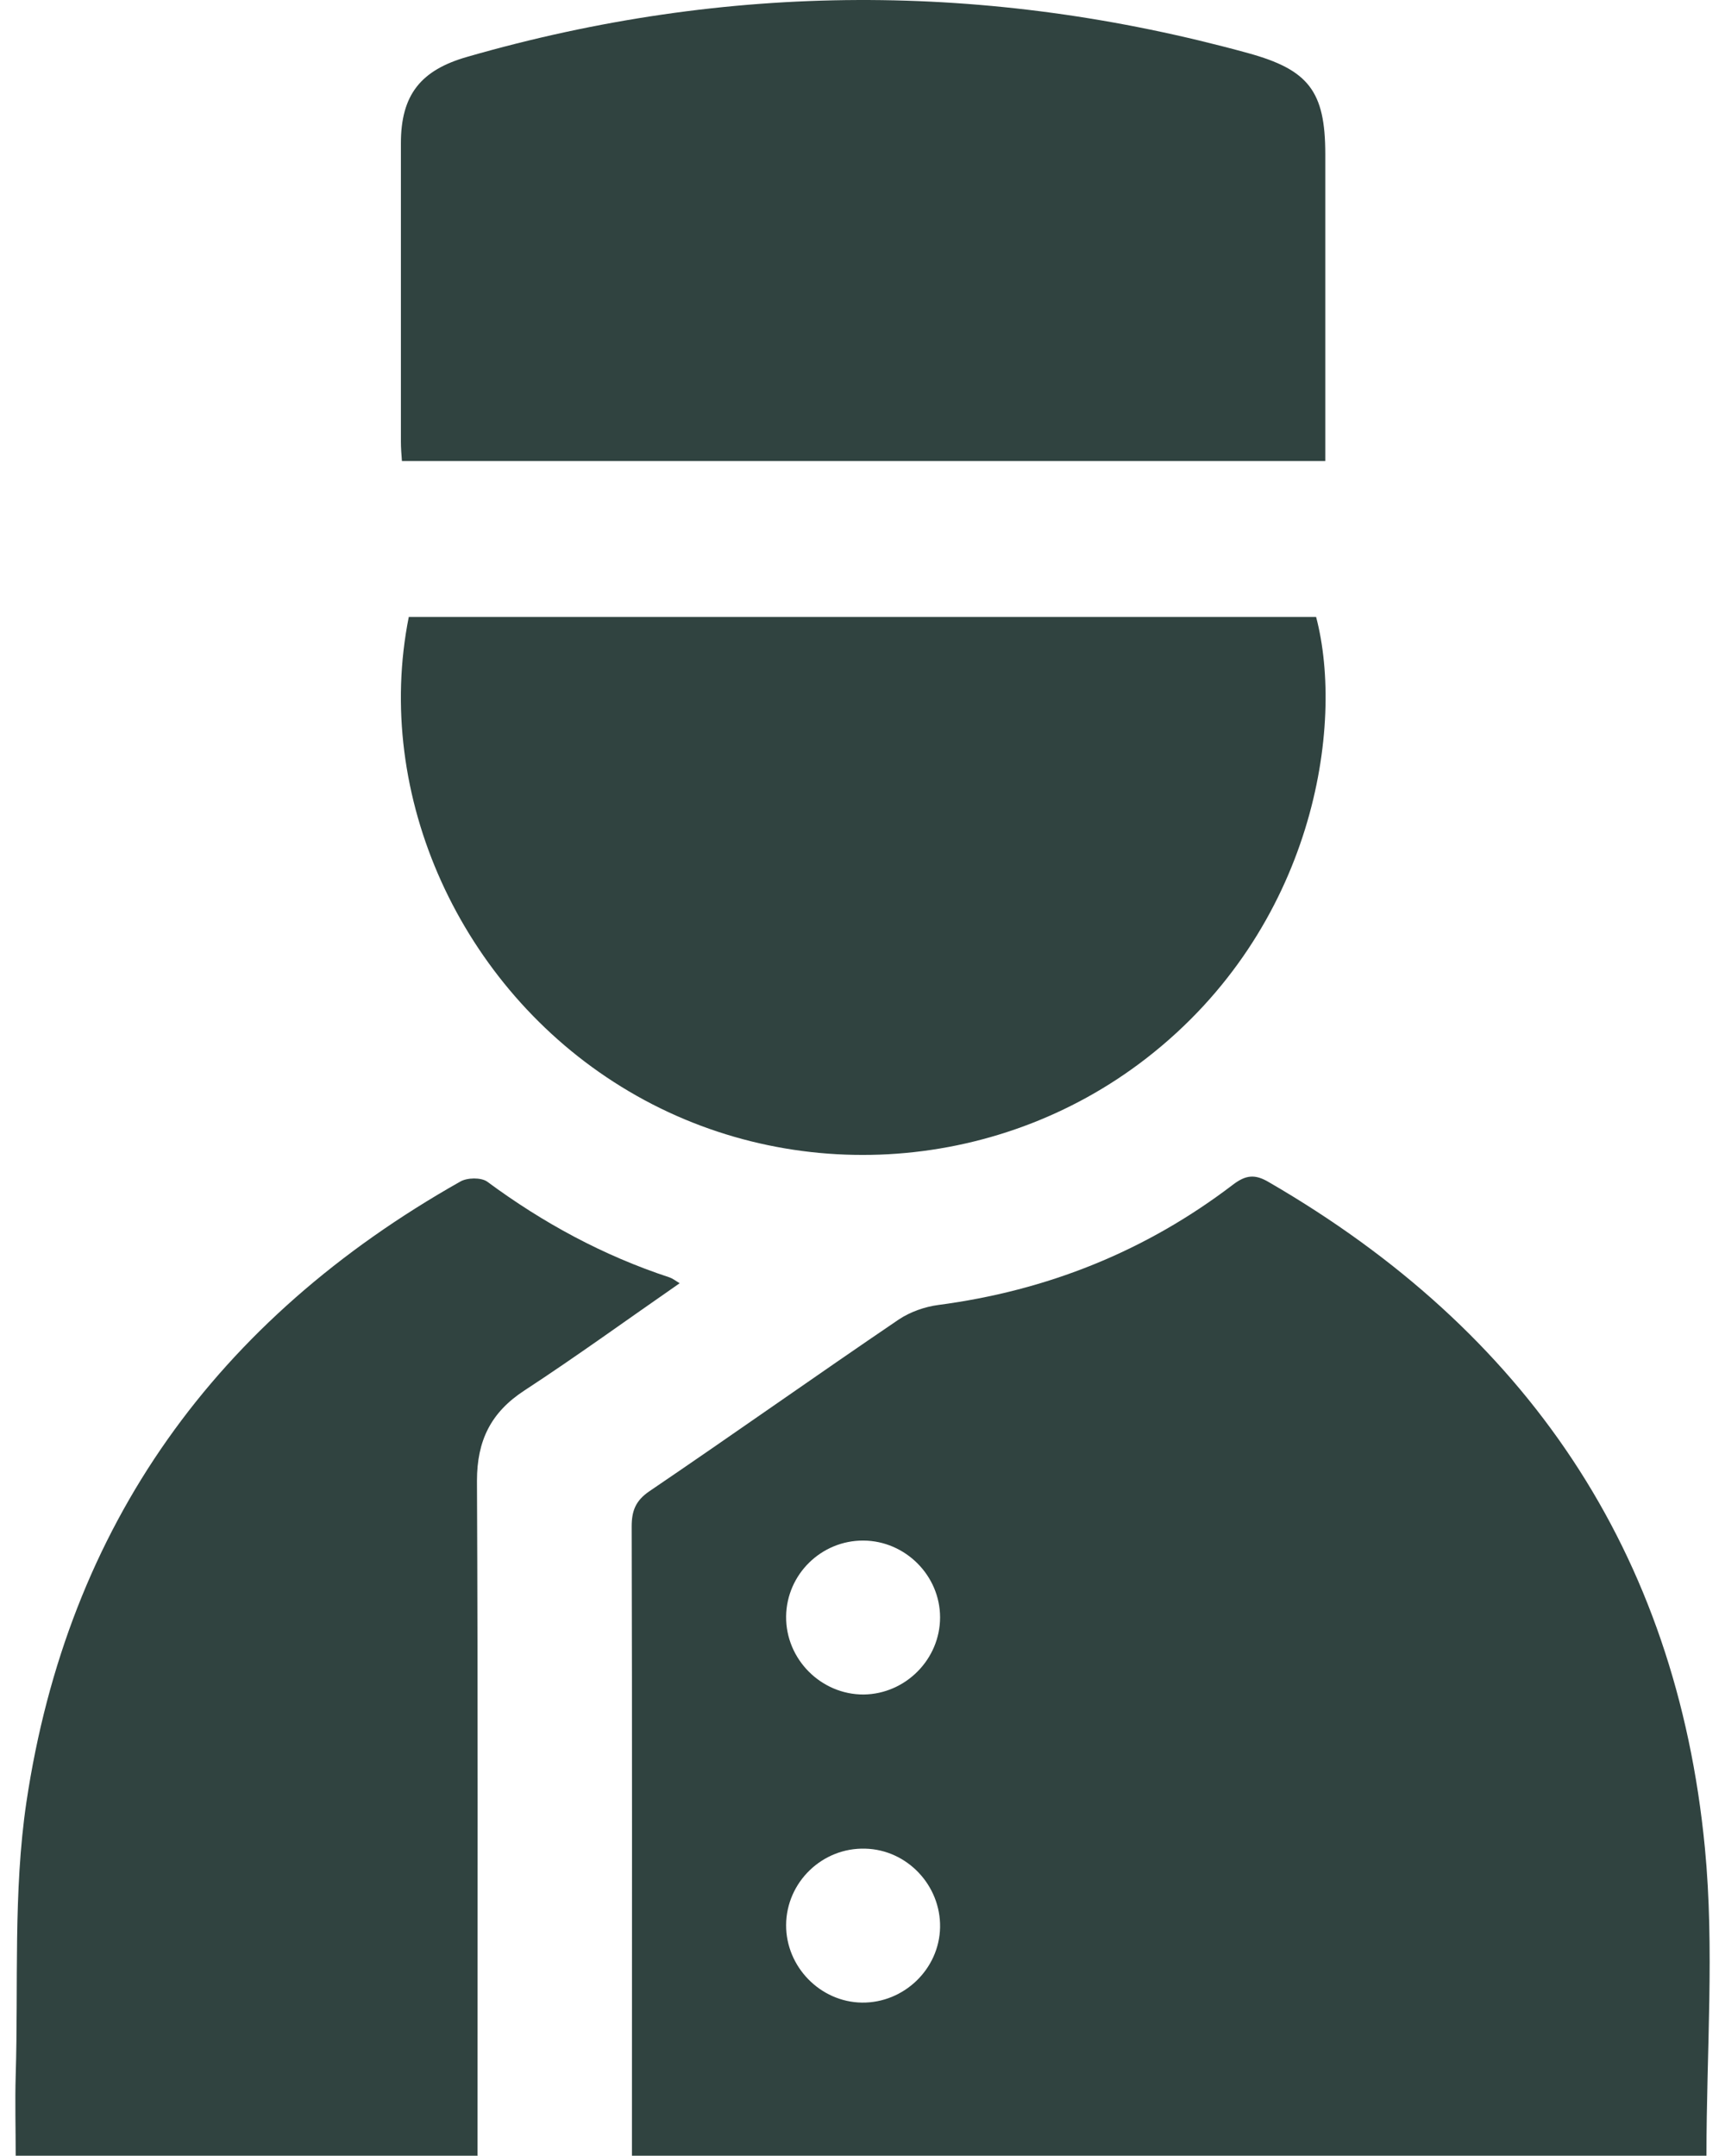 <svg width="32" height="40" viewBox="0 0 32 40" fill="none" xmlns="http://www.w3.org/2000/svg">
<g id="Group">
<path id="Vector" d="M31.627 34.284C31.097 28.781 28.303 24.694 23.539 21.933C23.278 21.777 23.108 21.8 22.871 21.98C21.251 23.216 19.423 23.946 17.406 24.211C17.155 24.244 16.885 24.339 16.672 24.481C15.123 25.532 13.594 26.617 12.045 27.668C11.789 27.843 11.718 28.033 11.718 28.322C11.728 32.058 11.723 35.794 11.723 39.526V39.995H31.656C31.656 38.053 31.807 36.154 31.627 34.284ZM15.99 37.154C15.218 37.144 14.579 36.491 14.583 35.714C14.588 34.918 15.256 34.274 16.052 34.298C16.828 34.317 17.453 34.98 17.439 35.757C17.425 36.533 16.767 37.163 15.99 37.154ZM16.023 31.438C15.232 31.442 14.574 30.784 14.583 29.988C14.593 29.207 15.237 28.577 16.018 28.582C16.795 28.587 17.439 29.231 17.439 30.007C17.439 30.784 16.8 31.428 16.023 31.438Z" fill="#304340"/>
<path id="Vector_2" d="M7.584 11.447H24.415C24.945 13.46 24.381 17.215 21.27 19.631C18.466 21.809 14.55 22.032 11.524 20.161C8.54 18.319 6.921 14.757 7.584 11.442V11.447Z" fill="#304340"/>
<path id="Vector_3" d="M24.585 8.554H7.456C7.446 8.422 7.437 8.308 7.437 8.194C7.437 6.347 7.437 4.505 7.437 2.658C7.437 1.758 7.806 1.299 8.673 1.053C13.494 -0.335 18.32 -0.344 23.155 0.986C24.273 1.294 24.585 1.692 24.585 2.857C24.585 4.581 24.585 6.309 24.585 8.033V8.554Z" fill="#304340"/>
<path id="Vector_4" d="M8.867 39.995H0.291C0.291 39.488 0.277 39 0.291 38.512C0.343 36.817 0.243 35.102 0.49 33.435C1.257 28.293 4.018 24.476 8.536 21.923C8.664 21.847 8.924 21.842 9.038 21.923C10.075 22.69 11.193 23.296 12.419 23.699C12.476 23.718 12.523 23.756 12.608 23.808C11.638 24.48 10.7 25.162 9.729 25.797C9.104 26.204 8.848 26.73 8.848 27.473C8.867 31.461 8.858 35.448 8.858 39.441V39.999L8.867 39.995Z" fill="#304340"/>
</g>
</svg>
